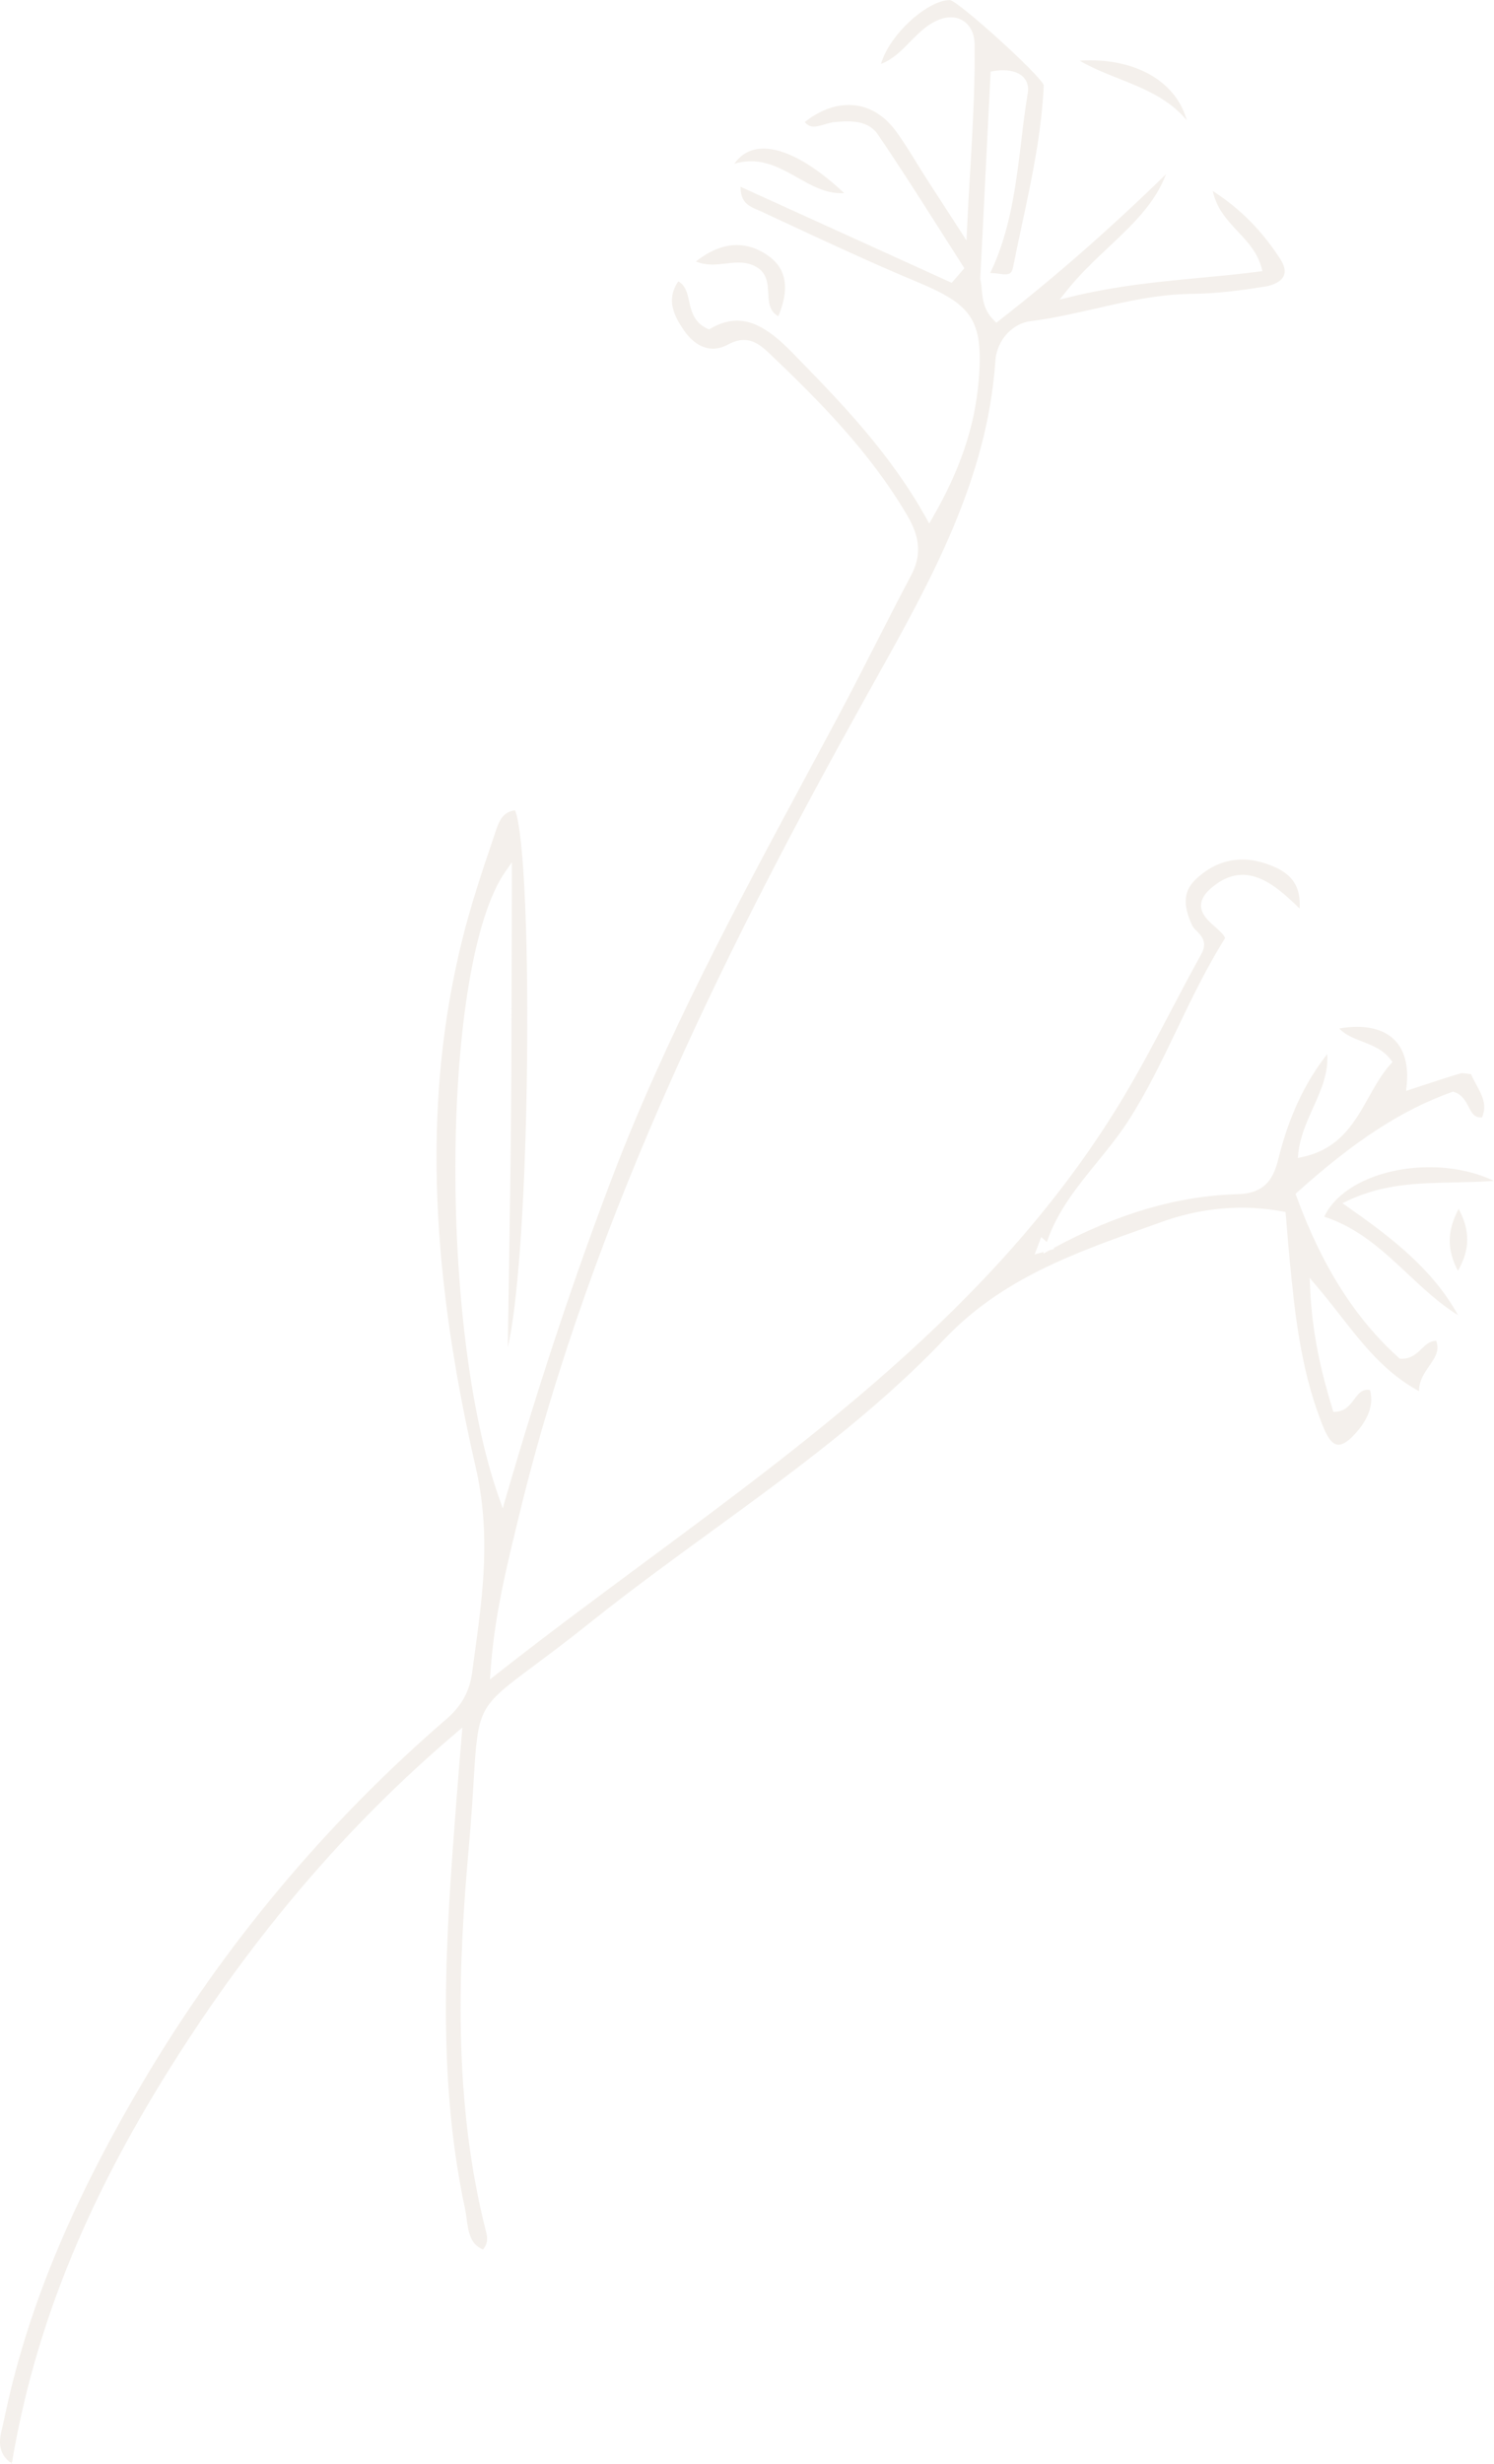 <svg height="553.88" viewBox="0 0 336.13 553.88" width="336.13" xmlns="http://www.w3.org/2000/svg"><g fill="#cab69e" opacity=".2"><path d="m2.65 553.88c-3.51-2.54-2.77-5.59-2.05-8.54.11-.47.22-.93.32-1.37 4.99-24.23 14.93-48.37 31.28-75.98 18.19-30.72 41.16-58.16 68.27-81.55 3.36-2.9 5.19-6.2 5.75-10.4.17-1.24.34-2.48.5-3.71 1.94-14.12 3.76-27.46.27-42.63-10.62-46.18-11.58-83.78-3.02-118.33 1.93-7.79 4.46-15.4 7.11-23.17l.25-.76c.83-2.54 1.63-4.95 4.55-5.26 2.03 4.83 3.15 30.89 2.63 61.85-.47 27.78-2.11 49.79-4.27 58.9.06-4.06.13-8.12.19-12.18.2-12.59.42-25.6.53-38.41.11-12.8.14-25.33.16-38.59 0-5.73.02-11.5.04-17.33v-2.56s-1.46 2.09-1.46 2.09c-14.33 20.5-15.15 102.09-1.42 140.8l.83 2.34.69-2.38c7.58-26.1 15.44-49.72 24.02-72.22 11.95-31.3 28.02-61.16 43.56-90.04 2.34-4.35 4.68-8.69 7.01-13.05 2.99-5.58 5.91-11.32 8.74-16.86 2.54-4.98 5.18-10.13 7.84-15.16 2.35-4.43 2.1-8.45-.82-13.44-8.45-14.39-19.92-25.88-30.96-36.4-1.71-1.63-3.45-3.1-5.84-3.1-1.14 0-2.31.34-3.59 1.03-1.12.61-2.25.92-3.36.92-2.39 0-4.72-1.48-6.56-4.17-2.29-3.34-4-6.97-1.22-10.97 1.64.97 2.01 2.6 2.42 4.46.5 2.24 1.07 4.79 4.12 6.18l.38.17.36-.21c2.05-1.19 3.99-1.76 5.94-1.76 3.72 0 7.48 2.15 12.19 6.96 10.86 11.09 22.04 22.52 30.34 37.4l.69 1.23.71-1.22c6.25-10.79 9.56-20.61 10.42-30.88 1.17-14.01-1.78-17.17-14.13-22.32-10.03-4.18-20.07-8.86-29.78-13.38l-4.85-2.26c-.28-.13-.58-.26-.88-.39-2.03-.86-3.96-1.68-3.94-5.24l47.51 21.59 2.85-3.28-.32-.5c-1.75-2.72-3.48-5.45-5.22-8.18-4.49-7.07-9.14-14.38-13.94-21.41-1.78-2.61-4.76-2.92-6.84-2.92-.98 0-1.96.07-2.87.16-.76.07-1.54.3-2.28.52-.85.25-1.66.49-2.4.49-.58 0-1.31-.13-2.04-1.02 3.17-2.51 6.57-3.84 9.87-3.84 4.13 0 7.8 2.03 10.62 5.86 1.66 2.26 3.17 4.71 4.63 7.08.73 1.18 1.46 2.36 2.21 3.53 1.37 2.14 2.75 4.27 4.54 7.01l4.51 6.96.12-2.48c.21-4.49.46-8.78.71-12.92.58-10.01 1.13-19.47.99-28.79-.05-3.51-2.24-5.96-5.33-5.96-1.57 0-3.26.6-5.02 1.8-1.54 1.05-2.87 2.41-4.16 3.72-1.98 2.03-3.87 3.95-6.54 4.96 1.97-6.8 10.62-14.34 15.4-14.34h.17c2.32.6 20.47 17.06 21.04 19.14-.44 10.57-2.71 21.16-4.91 31.41-.67 3.13-1.36 6.36-1.99 9.55-.26 1.3-.82 1.55-1.76 1.55-.45 0-.94-.07-1.47-.14-.56-.07-1.15-.15-1.72-.15-.06 0-.12 0-.18 0 4.53-9.43 5.77-19.67 6.97-29.59.43-3.6.88-7.31 1.48-10.92.22-1.29-.07-2.44-.81-3.33-.96-1.13-2.64-1.76-4.74-1.76-.7 0-1.43.07-2.18.2l-.63.11-2.33 46.54.02.2c.18.72.25 1.49.32 2.3.2 2.16.42 4.6 2.78 6.92l.5.49.55-.43c12.76-9.93 25.09-20.74 37.62-32.96-2.49 6.6-7.54 11.35-12.85 16.35-3.26 3.06-6.62 6.23-9.62 10l-1.46 1.84 2.28-.56c10.25-2.53 20-3.45 29.43-4.34 4.26-.4 8.66-.82 13-1.37l.91-.12-.24-.89c-.92-3.36-3.15-5.74-5.31-8.04-2.36-2.52-4.79-5.12-5.62-9.1 6.26 4.07 10.98 8.84 15.16 15.26.99 1.52 1.26 2.81.8 3.83-.54 1.2-2.13 2.09-4.37 2.44-5.19.81-10.76 1.56-16.35 1.61-7.44.06-14.67 1.72-21.67 3.32-4.78 1.09-9.73 2.23-14.67 2.83-3.58.43-7.48 3.9-7.82 8.96-1.79 26.6-14.62 49.54-27.02 71.73l-2.02 3.62c-29.31 52.62-61.52 115.66-78.15 184.34l-.51 2.12c-2.48 10.19-5.04 20.73-5.88 32.78l-.13 1.8 1.42-1.12c10.98-8.64 22.37-17.07 33.38-25.22 40.02-29.62 81.41-60.26 108.13-105.23 3.69-6.21 7.11-12.71 10.42-19 2.17-4.13 4.42-8.4 6.72-12.54 1.45-2.61 0-4.08-1.06-5.16-.43-.43-.83-.84-1.03-1.28-2.22-4.81-1.9-7.89 1.11-10.61 3.06-2.76 6.48-4.17 10.16-4.17 2.01 0 4.11.42 6.25 1.25 3.73 1.44 7.06 3.65 6.67 9.77-4-3.9-8.16-7.58-12.82-7.58-2.37 0-4.64.93-6.93 2.85-1.62 1.35-2.41 2.67-2.43 4.02-.03 2.02 1.7 3.54 3.23 4.89.96.84 1.94 1.71 2.18 2.46-4.21 6.73-7.58 13.75-10.84 20.54-3.5 7.29-6.81 14.18-11.07 20.75-2.06 3.17-4.52 6.19-6.89 9.11-4.4 5.4-8.95 10.98-11.3 17.92-.13-.12-1.27-1.1-1.27-1.1l-1.47 3.9 2.04-.57-.13.42 1.45-.8 1.1-.31-.2-.18c14.36-7.77 27.91-11.73 41.38-12.11 6.05-.17 8.04-3.28 9.18-7.89 2.31-9.4 5.92-17.14 11-23.61.31 4.32-1.39 8.1-3.18 12.08-1.44 3.21-2.93 6.53-3.32 10.18l-.11 1.1 1.08-.23c8.35-1.81 11.68-7.73 14.89-13.46 1.52-2.7 2.95-5.25 4.88-7.39l.45-.49-.4-.53c-1.72-2.26-4.12-3.19-6.44-4.09-1.94-.75-3.79-1.47-5.16-2.92 1.43-.25 2.79-.37 4.06-.37 3.76 0 6.76 1.12 8.67 3.24 2.04 2.26 2.89 5.7 2.45 9.94l-.13 1.22s3.14-1.03 4.12-1.35c2.65-.87 5.38-1.78 8.08-2.57.14-.04.3-.06.49-.06.33 0 .71.05 1.15.12.25.04.5.07.77.1.34.79.76 1.56 1.16 2.3 1.35 2.49 2.52 4.66 1.31 7.43-.06 0-.11 0-.17 0-1.52 0-2.04-.84-2.81-2.34-.67-1.29-1.42-2.75-3.27-3.37l-.26-.09-.26.09c-11.14 3.96-21.86 10.91-34.77 22.52l-.4.36.18.51c5.71 15.67 13.25 27.57 23.05 36.36l.21.19h.29s.22.02.22.02c2.06 0 3.31-1.19 4.42-2.25 1-.95 1.86-1.78 3.23-1.78h.04c.81 2.21-.24 3.72-1.55 5.62-1.1 1.59-2.33 3.36-2.32 5.7-7.67-4.18-12.52-10.38-17.64-16.93-1.72-2.2-3.51-4.48-5.45-6.76l-1.52-1.78.11 2.33c.51 10.99 2.73 19.57 5.05 27.2l.19.61.64-.05c2.06-.16 3.13-1.58 4.07-2.83.98-1.3 1.64-2.1 2.91-2.1.19 0 .39.02.61.06 1.17 4.11-1.43 7.9-3.87 10.38-1.24 1.27-2.33 1.91-3.22 1.91-1.93 0-3.16-3.25-4.06-5.62l-.05-.13c-4.33-11.43-5.73-23.57-6.89-36.05-.2-2.14-.38-4.29-.57-6.55l-.34-3.97-.6-.11c-3.04-.57-6.15-.86-9.25-.86-6.06 0-12.16 1.09-18.13 3.24-1.28.46-2.55.91-3.83 1.37-15.78 5.62-32.1 11.43-44.87 24.87-15.67 16.49-34.34 30.08-52.4 43.23-9.05 6.59-18.41 13.4-27.29 20.5-5.34 4.27-9.49 7.35-12.82 9.83-12.34 9.18-12.47 9.41-13.45 25.5-.24 3.97-.55 8.91-1.11 15.23-2.34 26.09-3.71 56.77 3.88 86.46.33 1.31.51 2.53-.71 3.99-2.89-1.24-3.27-3.99-3.66-6.89-.1-.77-.21-1.57-.37-2.31-6.59-30.75-4.22-61.85-1.92-91.92.21-2.76.44-5.52.71-8.78l.62-7.46-1.47 1.25c-24.53 20.85-45.5 45.39-64.12 75.02-19.39 30.85-30.78 59.25-35.79 89.27z"/><path d="m328.03 295.66c-4.15-2.56-7.77-5.95-11.29-9.25-5.43-5.09-11.04-10.35-18.8-12.88 3.06-6.59 12.63-11.12 23.71-11.12 5.25 0 10.29 1.08 14.47 3.07-2.99.22-5.93.28-8.79.34-8.3.17-16.14.33-24.06 4.09l-1.24.59 1.13.79c9.85 6.9 19.15 13.99 24.87 24.37z"/><path d="m267 27.03c-4.13-4.93-9.79-7.18-15.29-9.36-2.97-1.18-6.03-2.39-8.8-4.03.8-.05 1.58-.08 2.36-.08 11.2 0 19.5 5.29 21.73 13.47z"/><path d="m175.11 71.1c-2.04-1.17-2.14-3.03-2.26-5.16-.12-2.19-.25-4.67-2.9-6.05-1.12-.59-2.33-.86-3.8-.86-.95 0-1.91.11-2.85.22-.97.11-1.97.23-2.99.23-1.37 0-2.58-.22-3.74-.69 3.1-2.46 6.2-3.7 9.22-3.7 2.37 0 4.7.78 6.92 2.31 4.23 2.92 5.02 7.41 2.41 13.69z"/><path d="m189.17 43.43c-3.55 0-6.57-1.7-9.76-3.5-3.21-1.81-6.53-3.68-10.45-3.68-1.25 0-2.49.19-3.75.57 1.6-2.27 3.81-3.42 6.58-3.42 4.85 0 11.25 3.54 18.14 10.01-.26.02-.51.03-.76.03z"/><path d="m328.02 285.71c-2.52-4.79-2.47-8.98.16-13.94 2.62 4.93 2.57 9.13-.16 13.94z"/></g></svg>
